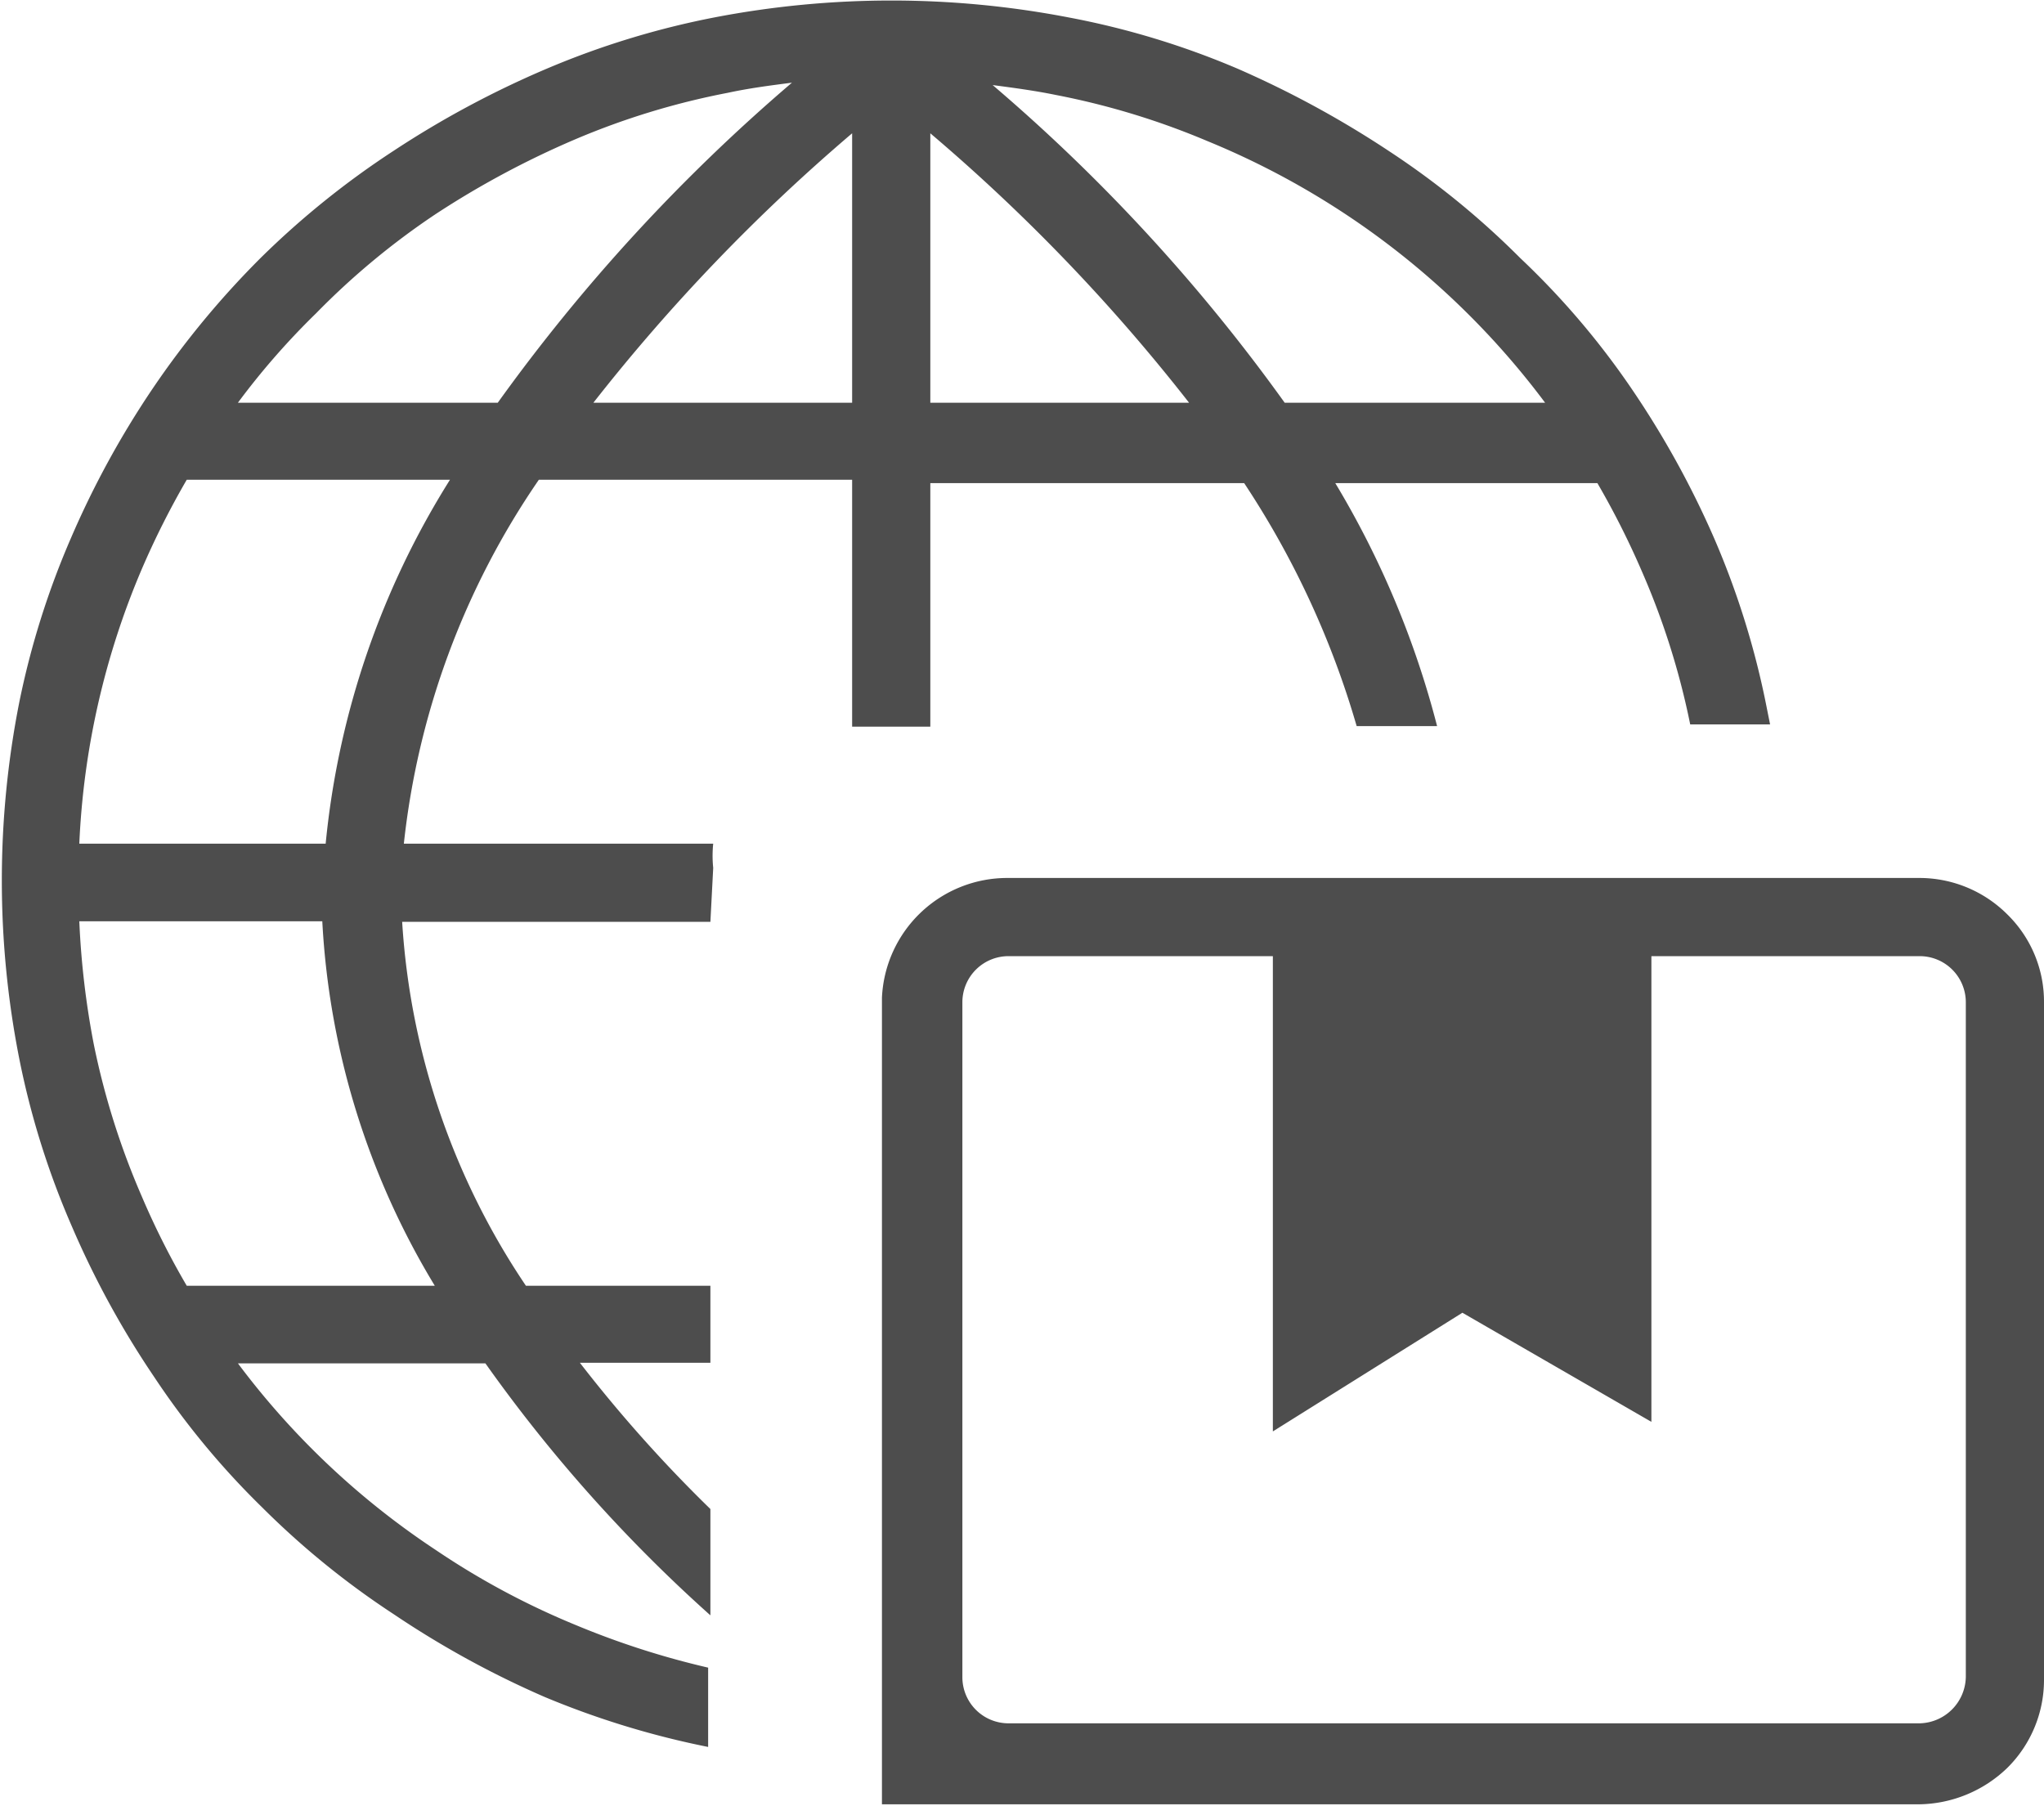 <svg xmlns="http://www.w3.org/2000/svg" viewBox="0 0 36.34 32.11"><defs><style>.cls-1{fill:#4d4d4d;}</style></defs><title>Asset 4</title><g id="Layer_2" data-name="Layer 2"><g id="Text"><path class="cls-1" d="M12.63,16.39H7.15a13,13,0,0,0,2.2,6.47h3.28v1.37H10.31a24.9,24.9,0,0,0,2.32,2.6v1.89a26.72,26.72,0,0,1-4-4.48H4.23a14.08,14.08,0,0,0,3.52,3.32,13.76,13.76,0,0,0,2.48,1.33,0,0,0,0,1,0,0,14.76,14.76,0,0,0,2.36.76v1.41a15.31,15.31,0,0,1-2.91-.89l0,0A16.76,16.76,0,0,1,7,28.7a14.73,14.73,0,0,1-2.34-1.9,14.26,14.26,0,0,1-1.92-2.32,16.09,16.09,0,0,1-1.46-2.67,14.57,14.57,0,0,1-.94-3,16.34,16.34,0,0,1,0-6.31,14.64,14.64,0,0,1,.92-2.93l0,0A16.14,16.14,0,0,1,2.72,6.9,15.77,15.77,0,0,1,4.64,4.58,15.19,15.19,0,0,1,7,2.68a17.09,17.09,0,0,1,2.7-1.45,14.89,14.89,0,0,1,3-.92A16.65,16.65,0,0,1,19,.31a14.49,14.49,0,0,1,3,.91h0a17.65,17.65,0,0,1,2.7,1.47,14.65,14.65,0,0,1,2.33,1.9A14.1,14.1,0,0,1,29,6.9a16.28,16.28,0,0,1,1.48,2.68,14.74,14.74,0,0,1,.93,3l.06.3H30.05v0a13.44,13.44,0,0,0-.85-2.7,14.78,14.78,0,0,0-.8-1.59H23.74a16.23,16.23,0,0,1,1.81,4.32H24.12a15.75,15.75,0,0,0-2-4.32H16.54v4.33H15.15V8.53H9.58A14.08,14.08,0,0,0,7.18,15h5.5a2.1,2.1,0,0,0,0,.43ZM29.36,17v8.28L26,23.34l-3.37,2.11V17H17.93a.82.82,0,0,0-.82.82v12a.82.82,0,0,0,.82.82h16.2a.84.84,0,0,0,.82-.82v-12a.82.82,0,0,0-.82-.82H29.36ZM17.91,15.61H34.12a2.21,2.21,0,0,1,1.57.65h0a2.17,2.17,0,0,1,.65,1.56V29.87a2.2,2.2,0,0,1-.65,1.56h0a2.3,2.3,0,0,1-1.57.65c-6.15,0-12.29,0-18.44,0V17.74A2.23,2.23,0,0,1,17.91,15.61ZM3.32,22.86H7.73a13.9,13.9,0,0,1-2-6.48H1.41a14.84,14.84,0,0,0,.26,2.2,13.56,13.56,0,0,0,.85,2.69A13.91,13.91,0,0,0,3.32,22.86ZM1.41,15H5.79A14.85,14.85,0,0,1,8,8.53H3.32a14.78,14.78,0,0,0-.8,1.59,0,0,0,0,1,0,0A14,14,0,0,0,1.41,15ZM4.22,7.16H8.85a32.08,32.08,0,0,1,5.23-5.69c-.39.05-.77.1-1.14.18a13.37,13.37,0,0,0-2.72.83A15.94,15.94,0,0,0,7.74,3.81,13.3,13.3,0,0,0,5.62,5.57,13.19,13.19,0,0,0,4.23,7.16h0ZM17.61,1.48a31.65,31.65,0,0,1,5.23,5.68h4.63a14.22,14.22,0,0,0-6-4.65,0,0,0,0,1,0,0,13.46,13.46,0,0,0-2.69-.82c-.39-.08-.77-.13-1.15-.18h0Zm-1.07.89V7.16h4.6A32.56,32.56,0,0,0,16.54,2.37ZM15.15,7.16V2.37a33.08,33.08,0,0,0-4.6,4.79Z"/></g></g></svg>
